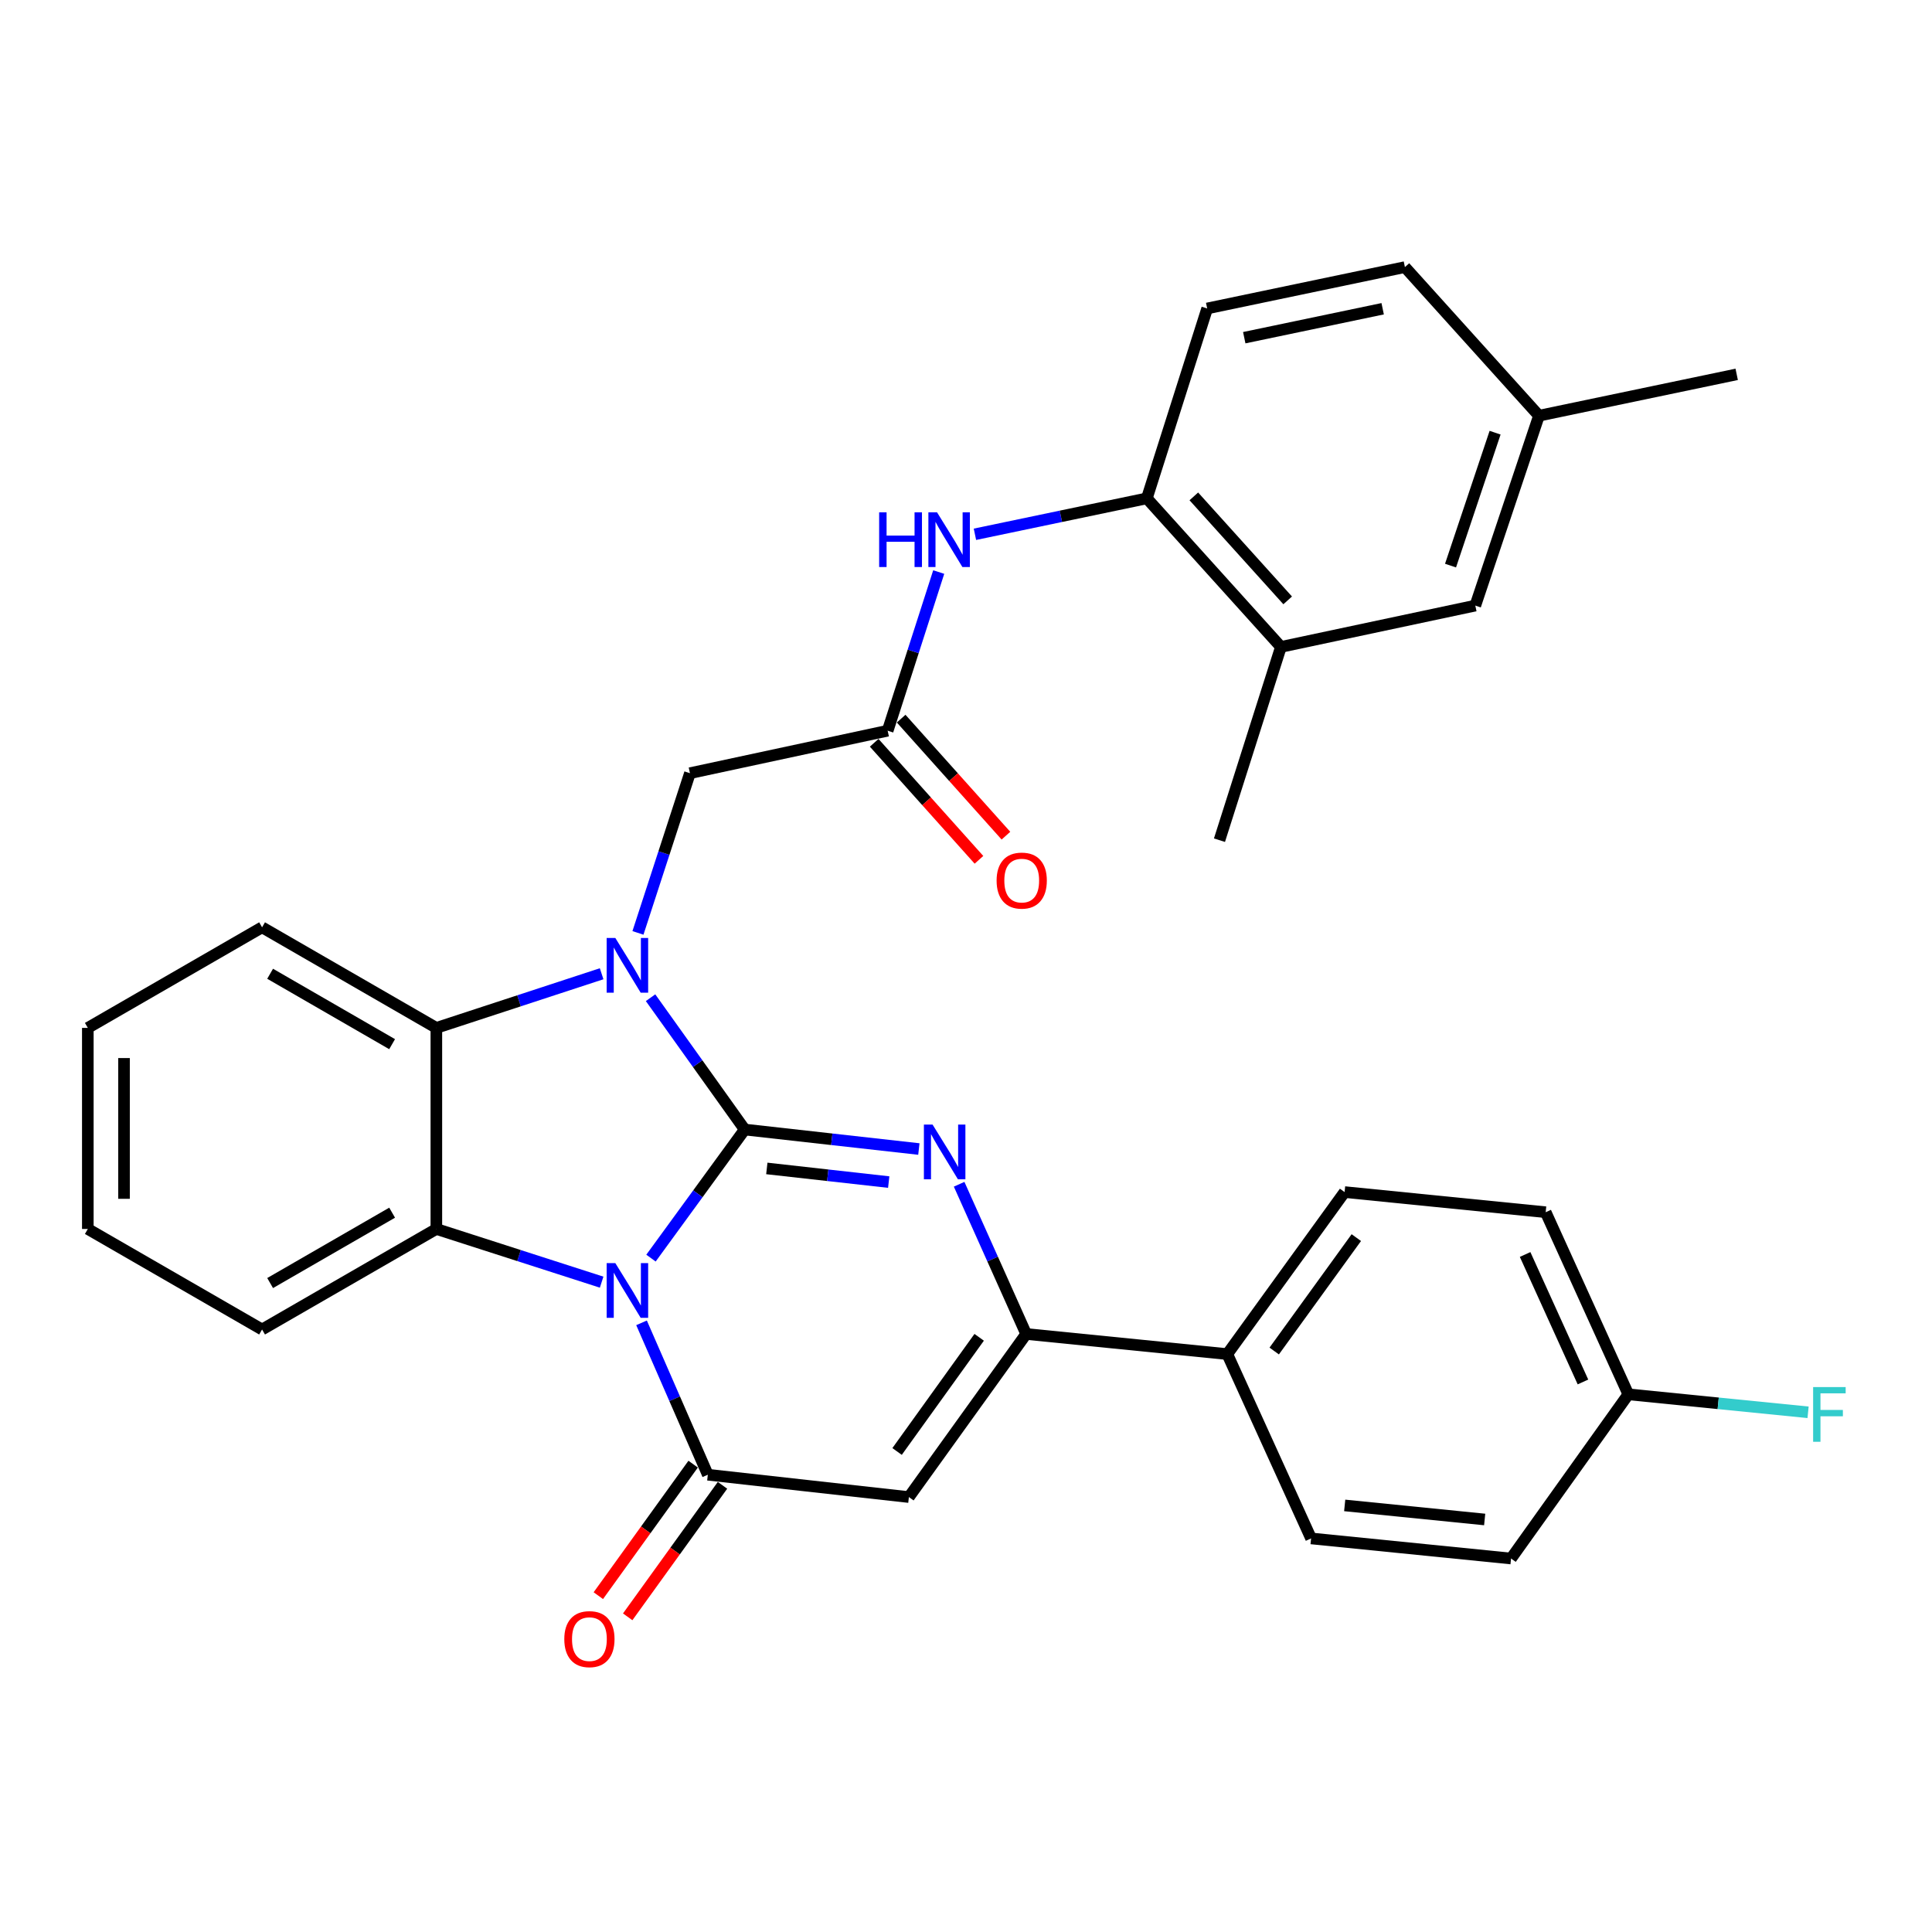 <?xml version='1.0' encoding='iso-8859-1'?>
<svg version='1.1' baseProfile='full'
              xmlns='http://www.w3.org/2000/svg'
                      xmlns:rdkit='http://www.rdkit.org/xml'
                      xmlns:xlink='http://www.w3.org/1999/xlink'
                  xml:space='preserve'
width='1000px' height='1000px' viewBox='0 0 1000 1000'>
<!-- END OF HEADER -->
<rect style='opacity:1.0;fill:#FFFFFF;stroke:none' width='1000' height='1000' x='0' y='0'> </rect>
<path class='bond-0' d='M 385.469,584.643 L 361.208,617.921' style='fill:none;fill-rule:evenodd;stroke:#000000;stroke-width:6px;stroke-linecap:butt;stroke-linejoin:miter;stroke-opacity:1' />
<path class='bond-0' d='M 361.208,617.921 L 336.947,651.199' style='fill:none;fill-rule:evenodd;stroke:#0000FF;stroke-width:6px;stroke-linecap:butt;stroke-linejoin:miter;stroke-opacity:1' />
<path class='bond-1' d='M 385.469,584.643 L 361.098,550.528' style='fill:none;fill-rule:evenodd;stroke:#000000;stroke-width:6px;stroke-linecap:butt;stroke-linejoin:miter;stroke-opacity:1' />
<path class='bond-1' d='M 361.098,550.528 L 336.726,516.413' style='fill:none;fill-rule:evenodd;stroke:#0000FF;stroke-width:6px;stroke-linecap:butt;stroke-linejoin:miter;stroke-opacity:1' />
<path class='bond-2' d='M 385.469,584.643 L 430.537,589.689' style='fill:none;fill-rule:evenodd;stroke:#000000;stroke-width:6px;stroke-linecap:butt;stroke-linejoin:miter;stroke-opacity:1' />
<path class='bond-2' d='M 430.537,589.689 L 475.605,594.735' style='fill:none;fill-rule:evenodd;stroke:#0000FF;stroke-width:6px;stroke-linecap:butt;stroke-linejoin:miter;stroke-opacity:1' />
<path class='bond-2' d='M 396.904,604.779 L 428.452,608.311' style='fill:none;fill-rule:evenodd;stroke:#000000;stroke-width:6px;stroke-linecap:butt;stroke-linejoin:miter;stroke-opacity:1' />
<path class='bond-2' d='M 428.452,608.311 L 459.999,611.844' style='fill:none;fill-rule:evenodd;stroke:#0000FF;stroke-width:6px;stroke-linecap:butt;stroke-linejoin:miter;stroke-opacity:1' />
<path class='bond-3' d='M 332.059,684.698 L 349.212,724.007' style='fill:none;fill-rule:evenodd;stroke:#0000FF;stroke-width:6px;stroke-linecap:butt;stroke-linejoin:miter;stroke-opacity:1' />
<path class='bond-3' d='M 349.212,724.007 L 366.366,763.316' style='fill:none;fill-rule:evenodd;stroke:#000000;stroke-width:6px;stroke-linecap:butt;stroke-linejoin:miter;stroke-opacity:1' />
<path class='bond-5' d='M 311.408,663.644 L 268.632,649.878' style='fill:none;fill-rule:evenodd;stroke:#0000FF;stroke-width:6px;stroke-linecap:butt;stroke-linejoin:miter;stroke-opacity:1' />
<path class='bond-5' d='M 268.632,649.878 L 225.856,636.112' style='fill:none;fill-rule:evenodd;stroke:#000000;stroke-width:6px;stroke-linecap:butt;stroke-linejoin:miter;stroke-opacity:1' />
<path class='bond-7' d='M 311.403,504.013 L 268.63,518.026' style='fill:none;fill-rule:evenodd;stroke:#0000FF;stroke-width:6px;stroke-linecap:butt;stroke-linejoin:miter;stroke-opacity:1' />
<path class='bond-7' d='M 268.63,518.026 L 225.856,532.039' style='fill:none;fill-rule:evenodd;stroke:#000000;stroke-width:6px;stroke-linecap:butt;stroke-linejoin:miter;stroke-opacity:1' />
<path class='bond-9' d='M 330.205,482.867 L 343.658,441.534' style='fill:none;fill-rule:evenodd;stroke:#0000FF;stroke-width:6px;stroke-linecap:butt;stroke-linejoin:miter;stroke-opacity:1' />
<path class='bond-9' d='M 343.658,441.534 L 357.111,400.202' style='fill:none;fill-rule:evenodd;stroke:#000000;stroke-width:6px;stroke-linecap:butt;stroke-linejoin:miter;stroke-opacity:1' />
<path class='bond-6' d='M 496.444,612.971 L 513.793,651.718' style='fill:none;fill-rule:evenodd;stroke:#0000FF;stroke-width:6px;stroke-linecap:butt;stroke-linejoin:miter;stroke-opacity:1' />
<path class='bond-6' d='M 513.793,651.718 L 531.142,690.464' style='fill:none;fill-rule:evenodd;stroke:#000000;stroke-width:6px;stroke-linecap:butt;stroke-linejoin:miter;stroke-opacity:1' />
<path class='bond-14' d='M 358.765,757.837 L 334.229,791.873' style='fill:none;fill-rule:evenodd;stroke:#000000;stroke-width:6px;stroke-linecap:butt;stroke-linejoin:miter;stroke-opacity:1' />
<path class='bond-14' d='M 334.229,791.873 L 309.692,825.909' style='fill:none;fill-rule:evenodd;stroke:#FF0000;stroke-width:6px;stroke-linecap:butt;stroke-linejoin:miter;stroke-opacity:1' />
<path class='bond-14' d='M 373.966,768.796 L 349.429,802.831' style='fill:none;fill-rule:evenodd;stroke:#000000;stroke-width:6px;stroke-linecap:butt;stroke-linejoin:miter;stroke-opacity:1' />
<path class='bond-14' d='M 349.429,802.831 L 324.892,836.867' style='fill:none;fill-rule:evenodd;stroke:#FF0000;stroke-width:6px;stroke-linecap:butt;stroke-linejoin:miter;stroke-opacity:1' />
<path class='bond-33' d='M 366.366,763.316 L 470.438,774.882' style='fill:none;fill-rule:evenodd;stroke:#000000;stroke-width:6px;stroke-linecap:butt;stroke-linejoin:miter;stroke-opacity:1' />
<path class='bond-4' d='M 470.438,774.882 L 531.142,690.464' style='fill:none;fill-rule:evenodd;stroke:#000000;stroke-width:6px;stroke-linecap:butt;stroke-linejoin:miter;stroke-opacity:1' />
<path class='bond-4' d='M 464.33,751.28 L 506.822,692.187' style='fill:none;fill-rule:evenodd;stroke:#000000;stroke-width:6px;stroke-linecap:butt;stroke-linejoin:miter;stroke-opacity:1' />
<path class='bond-22' d='M 225.856,636.112 L 135.65,688.143' style='fill:none;fill-rule:evenodd;stroke:#000000;stroke-width:6px;stroke-linecap:butt;stroke-linejoin:miter;stroke-opacity:1' />
<path class='bond-22' d='M 202.963,627.684 L 139.819,664.106' style='fill:none;fill-rule:evenodd;stroke:#000000;stroke-width:6px;stroke-linecap:butt;stroke-linejoin:miter;stroke-opacity:1' />
<path class='bond-32' d='M 225.856,636.112 L 225.856,532.039' style='fill:none;fill-rule:evenodd;stroke:#000000;stroke-width:6px;stroke-linecap:butt;stroke-linejoin:miter;stroke-opacity:1' />
<path class='bond-12' d='M 531.142,690.464 L 635.246,700.875' style='fill:none;fill-rule:evenodd;stroke:#000000;stroke-width:6px;stroke-linecap:butt;stroke-linejoin:miter;stroke-opacity:1' />
<path class='bond-27' d='M 225.856,532.039 L 135.65,479.976' style='fill:none;fill-rule:evenodd;stroke:#000000;stroke-width:6px;stroke-linecap:butt;stroke-linejoin:miter;stroke-opacity:1' />
<path class='bond-27' d='M 202.959,540.459 L 139.814,504.015' style='fill:none;fill-rule:evenodd;stroke:#000000;stroke-width:6px;stroke-linecap:butt;stroke-linejoin:miter;stroke-opacity:1' />
<path class='bond-8' d='M 459.456,378.215 L 357.111,400.202' style='fill:none;fill-rule:evenodd;stroke:#000000;stroke-width:6px;stroke-linecap:butt;stroke-linejoin:miter;stroke-opacity:1' />
<path class='bond-10' d='M 459.456,378.215 L 472.667,337.154' style='fill:none;fill-rule:evenodd;stroke:#000000;stroke-width:6px;stroke-linecap:butt;stroke-linejoin:miter;stroke-opacity:1' />
<path class='bond-10' d='M 472.667,337.154 L 485.878,296.094' style='fill:none;fill-rule:evenodd;stroke:#0000FF;stroke-width:6px;stroke-linecap:butt;stroke-linejoin:miter;stroke-opacity:1' />
<path class='bond-16' d='M 452.475,384.465 L 479.593,414.752' style='fill:none;fill-rule:evenodd;stroke:#000000;stroke-width:6px;stroke-linecap:butt;stroke-linejoin:miter;stroke-opacity:1' />
<path class='bond-16' d='M 479.593,414.752 L 506.711,445.039' style='fill:none;fill-rule:evenodd;stroke:#FF0000;stroke-width:6px;stroke-linecap:butt;stroke-linejoin:miter;stroke-opacity:1' />
<path class='bond-16' d='M 466.436,371.965 L 493.554,402.252' style='fill:none;fill-rule:evenodd;stroke:#000000;stroke-width:6px;stroke-linecap:butt;stroke-linejoin:miter;stroke-opacity:1' />
<path class='bond-16' d='M 493.554,402.252 L 520.671,432.54' style='fill:none;fill-rule:evenodd;stroke:#FF0000;stroke-width:6px;stroke-linecap:butt;stroke-linejoin:miter;stroke-opacity:1' />
<path class='bond-11' d='M 504.623,276.545 L 549.114,267.244' style='fill:none;fill-rule:evenodd;stroke:#0000FF;stroke-width:6px;stroke-linecap:butt;stroke-linejoin:miter;stroke-opacity:1' />
<path class='bond-11' d='M 549.114,267.244 L 593.604,257.943' style='fill:none;fill-rule:evenodd;stroke:#000000;stroke-width:6px;stroke-linecap:butt;stroke-linejoin:miter;stroke-opacity:1' />
<path class='bond-13' d='M 593.604,257.943 L 663,334.845' style='fill:none;fill-rule:evenodd;stroke:#000000;stroke-width:6px;stroke-linecap:butt;stroke-linejoin:miter;stroke-opacity:1' />
<path class='bond-13' d='M 617.925,256.925 L 666.502,310.756' style='fill:none;fill-rule:evenodd;stroke:#000000;stroke-width:6px;stroke-linecap:butt;stroke-linejoin:miter;stroke-opacity:1' />
<path class='bond-17' d='M 593.604,257.943 L 624.835,159.659' style='fill:none;fill-rule:evenodd;stroke:#000000;stroke-width:6px;stroke-linecap:butt;stroke-linejoin:miter;stroke-opacity:1' />
<path class='bond-18' d='M 635.246,700.875 L 695.959,617.019' style='fill:none;fill-rule:evenodd;stroke:#000000;stroke-width:6px;stroke-linecap:butt;stroke-linejoin:miter;stroke-opacity:1' />
<path class='bond-18' d='M 659.531,699.286 L 702.03,640.587' style='fill:none;fill-rule:evenodd;stroke:#000000;stroke-width:6px;stroke-linecap:butt;stroke-linejoin:miter;stroke-opacity:1' />
<path class='bond-19' d='M 635.246,700.875 L 678.615,796.286' style='fill:none;fill-rule:evenodd;stroke:#000000;stroke-width:6px;stroke-linecap:butt;stroke-linejoin:miter;stroke-opacity:1' />
<path class='bond-15' d='M 663,334.845 L 763.616,313.452' style='fill:none;fill-rule:evenodd;stroke:#000000;stroke-width:6px;stroke-linecap:butt;stroke-linejoin:miter;stroke-opacity:1' />
<path class='bond-28' d='M 663,334.845 L 631.196,434.879' style='fill:none;fill-rule:evenodd;stroke:#000000;stroke-width:6px;stroke-linecap:butt;stroke-linejoin:miter;stroke-opacity:1' />
<path class='bond-36' d='M 763.616,313.452 L 796.565,215.167' style='fill:none;fill-rule:evenodd;stroke:#000000;stroke-width:6px;stroke-linecap:butt;stroke-linejoin:miter;stroke-opacity:1' />
<path class='bond-36' d='M 750.792,292.753 L 773.856,223.954' style='fill:none;fill-rule:evenodd;stroke:#000000;stroke-width:6px;stroke-linecap:butt;stroke-linejoin:miter;stroke-opacity:1' />
<path class='bond-23' d='M 624.835,159.659 L 727.18,138.255' style='fill:none;fill-rule:evenodd;stroke:#000000;stroke-width:6px;stroke-linecap:butt;stroke-linejoin:miter;stroke-opacity:1' />
<path class='bond-23' d='M 644.023,174.79 L 715.664,159.807' style='fill:none;fill-rule:evenodd;stroke:#000000;stroke-width:6px;stroke-linecap:butt;stroke-linejoin:miter;stroke-opacity:1' />
<path class='bond-24' d='M 695.959,617.019 L 800.042,627.44' style='fill:none;fill-rule:evenodd;stroke:#000000;stroke-width:6px;stroke-linecap:butt;stroke-linejoin:miter;stroke-opacity:1' />
<path class='bond-25' d='M 678.615,796.286 L 782.116,806.686' style='fill:none;fill-rule:evenodd;stroke:#000000;stroke-width:6px;stroke-linecap:butt;stroke-linejoin:miter;stroke-opacity:1' />
<path class='bond-25' d='M 696.014,779.201 L 768.464,786.481' style='fill:none;fill-rule:evenodd;stroke:#000000;stroke-width:6px;stroke-linecap:butt;stroke-linejoin:miter;stroke-opacity:1' />
<path class='bond-20' d='M 796.565,215.167 L 727.18,138.255' style='fill:none;fill-rule:evenodd;stroke:#000000;stroke-width:6px;stroke-linecap:butt;stroke-linejoin:miter;stroke-opacity:1' />
<path class='bond-29' d='M 796.565,215.167 L 898.91,193.763' style='fill:none;fill-rule:evenodd;stroke:#000000;stroke-width:6px;stroke-linecap:butt;stroke-linejoin:miter;stroke-opacity:1' />
<path class='bond-21' d='M 842.819,721.696 L 782.116,806.686' style='fill:none;fill-rule:evenodd;stroke:#000000;stroke-width:6px;stroke-linecap:butt;stroke-linejoin:miter;stroke-opacity:1' />
<path class='bond-26' d='M 842.819,721.696 L 889.338,726.349' style='fill:none;fill-rule:evenodd;stroke:#000000;stroke-width:6px;stroke-linecap:butt;stroke-linejoin:miter;stroke-opacity:1' />
<path class='bond-26' d='M 889.338,726.349 L 935.857,731.002' style='fill:none;fill-rule:evenodd;stroke:#33CCCC;stroke-width:6px;stroke-linecap:butt;stroke-linejoin:miter;stroke-opacity:1' />
<path class='bond-35' d='M 842.819,721.696 L 800.042,627.44' style='fill:none;fill-rule:evenodd;stroke:#000000;stroke-width:6px;stroke-linecap:butt;stroke-linejoin:miter;stroke-opacity:1' />
<path class='bond-35' d='M 819.338,715.301 L 789.395,649.322' style='fill:none;fill-rule:evenodd;stroke:#000000;stroke-width:6px;stroke-linecap:butt;stroke-linejoin:miter;stroke-opacity:1' />
<path class='bond-30' d='M 135.65,688.143 L 45.455,636.112' style='fill:none;fill-rule:evenodd;stroke:#000000;stroke-width:6px;stroke-linecap:butt;stroke-linejoin:miter;stroke-opacity:1' />
<path class='bond-31' d='M 135.65,479.976 L 45.455,532.039' style='fill:none;fill-rule:evenodd;stroke:#000000;stroke-width:6px;stroke-linecap:butt;stroke-linejoin:miter;stroke-opacity:1' />
<path class='bond-34' d='M 45.455,636.112 L 45.455,532.039' style='fill:none;fill-rule:evenodd;stroke:#000000;stroke-width:6px;stroke-linecap:butt;stroke-linejoin:miter;stroke-opacity:1' />
<path class='bond-34' d='M 64.193,620.501 L 64.193,547.65' style='fill:none;fill-rule:evenodd;stroke:#000000;stroke-width:6px;stroke-linecap:butt;stroke-linejoin:miter;stroke-opacity:1' />
<path  class='atom-1' d='M 318.485 653.776
L 327.765 668.776
Q 328.685 670.256, 330.165 672.936
Q 331.645 675.616, 331.725 675.776
L 331.725 653.776
L 335.485 653.776
L 335.485 682.096
L 331.605 682.096
L 321.645 665.696
Q 320.485 663.776, 319.245 661.576
Q 318.045 659.376, 317.685 658.696
L 317.685 682.096
L 314.005 682.096
L 314.005 653.776
L 318.485 653.776
' fill='#0000FF'/>
<path  class='atom-2' d='M 318.485 485.482
L 327.765 500.482
Q 328.685 501.962, 330.165 504.642
Q 331.645 507.322, 331.725 507.482
L 331.725 485.482
L 335.485 485.482
L 335.485 513.802
L 331.605 513.802
L 321.645 497.402
Q 320.485 495.482, 319.245 493.282
Q 318.045 491.082, 317.685 490.402
L 317.685 513.802
L 314.005 513.802
L 314.005 485.482
L 318.485 485.482
' fill='#0000FF'/>
<path  class='atom-3' d='M 482.688 582.069
L 491.968 597.069
Q 492.888 598.549, 494.368 601.229
Q 495.848 603.909, 495.928 604.069
L 495.928 582.069
L 499.688 582.069
L 499.688 610.389
L 495.808 610.389
L 485.848 593.989
Q 484.688 592.069, 483.448 589.869
Q 482.248 587.669, 481.888 586.989
L 481.888 610.389
L 478.208 610.389
L 478.208 582.069
L 482.688 582.069
' fill='#0000FF'/>
<path  class='atom-11' d='M 455.05 265.177
L 458.89 265.177
L 458.89 277.217
L 473.37 277.217
L 473.37 265.177
L 477.21 265.177
L 477.21 293.497
L 473.37 293.497
L 473.37 280.417
L 458.89 280.417
L 458.89 293.497
L 455.05 293.497
L 455.05 265.177
' fill='#0000FF'/>
<path  class='atom-11' d='M 485.01 265.177
L 494.29 280.177
Q 495.21 281.657, 496.69 284.337
Q 498.17 287.017, 498.25 287.177
L 498.25 265.177
L 502.01 265.177
L 502.01 293.497
L 498.13 293.497
L 488.17 277.097
Q 487.01 275.177, 485.77 272.977
Q 484.57 270.777, 484.21 270.097
L 484.21 293.497
L 480.53 293.497
L 480.53 265.177
L 485.01 265.177
' fill='#0000FF'/>
<path  class='atom-15' d='M 292.08 848.408
Q 292.08 841.608, 295.44 837.808
Q 298.8 834.008, 305.08 834.008
Q 311.36 834.008, 314.72 837.808
Q 318.08 841.608, 318.08 848.408
Q 318.08 855.288, 314.68 859.208
Q 311.28 863.088, 305.08 863.088
Q 298.84 863.088, 295.44 859.208
Q 292.08 855.328, 292.08 848.408
M 305.08 859.888
Q 309.4 859.888, 311.72 857.008
Q 314.08 854.088, 314.08 848.408
Q 314.08 842.848, 311.72 840.048
Q 309.4 837.208, 305.08 837.208
Q 300.76 837.208, 298.4 840.008
Q 296.08 842.808, 296.08 848.408
Q 296.08 854.128, 298.4 857.008
Q 300.76 859.888, 305.08 859.888
' fill='#FF0000'/>
<path  class='atom-17' d='M 515.841 455.79
Q 515.841 448.99, 519.201 445.19
Q 522.561 441.39, 528.841 441.39
Q 535.121 441.39, 538.481 445.19
Q 541.841 448.99, 541.841 455.79
Q 541.841 462.67, 538.441 466.59
Q 535.041 470.47, 528.841 470.47
Q 522.601 470.47, 519.201 466.59
Q 515.841 462.71, 515.841 455.79
M 528.841 467.27
Q 533.161 467.27, 535.481 464.39
Q 537.841 461.47, 537.841 455.79
Q 537.841 450.23, 535.481 447.43
Q 533.161 444.59, 528.841 444.59
Q 524.521 444.59, 522.161 447.39
Q 519.841 450.19, 519.841 455.79
Q 519.841 461.51, 522.161 464.39
Q 524.521 467.27, 528.841 467.27
' fill='#FF0000'/>
<path  class='atom-27' d='M 938.471 717.946
L 955.311 717.946
L 955.311 721.186
L 942.271 721.186
L 942.271 729.786
L 953.871 729.786
L 953.871 733.066
L 942.271 733.066
L 942.271 746.266
L 938.471 746.266
L 938.471 717.946
' fill='#33CCCC'/>
</svg>
